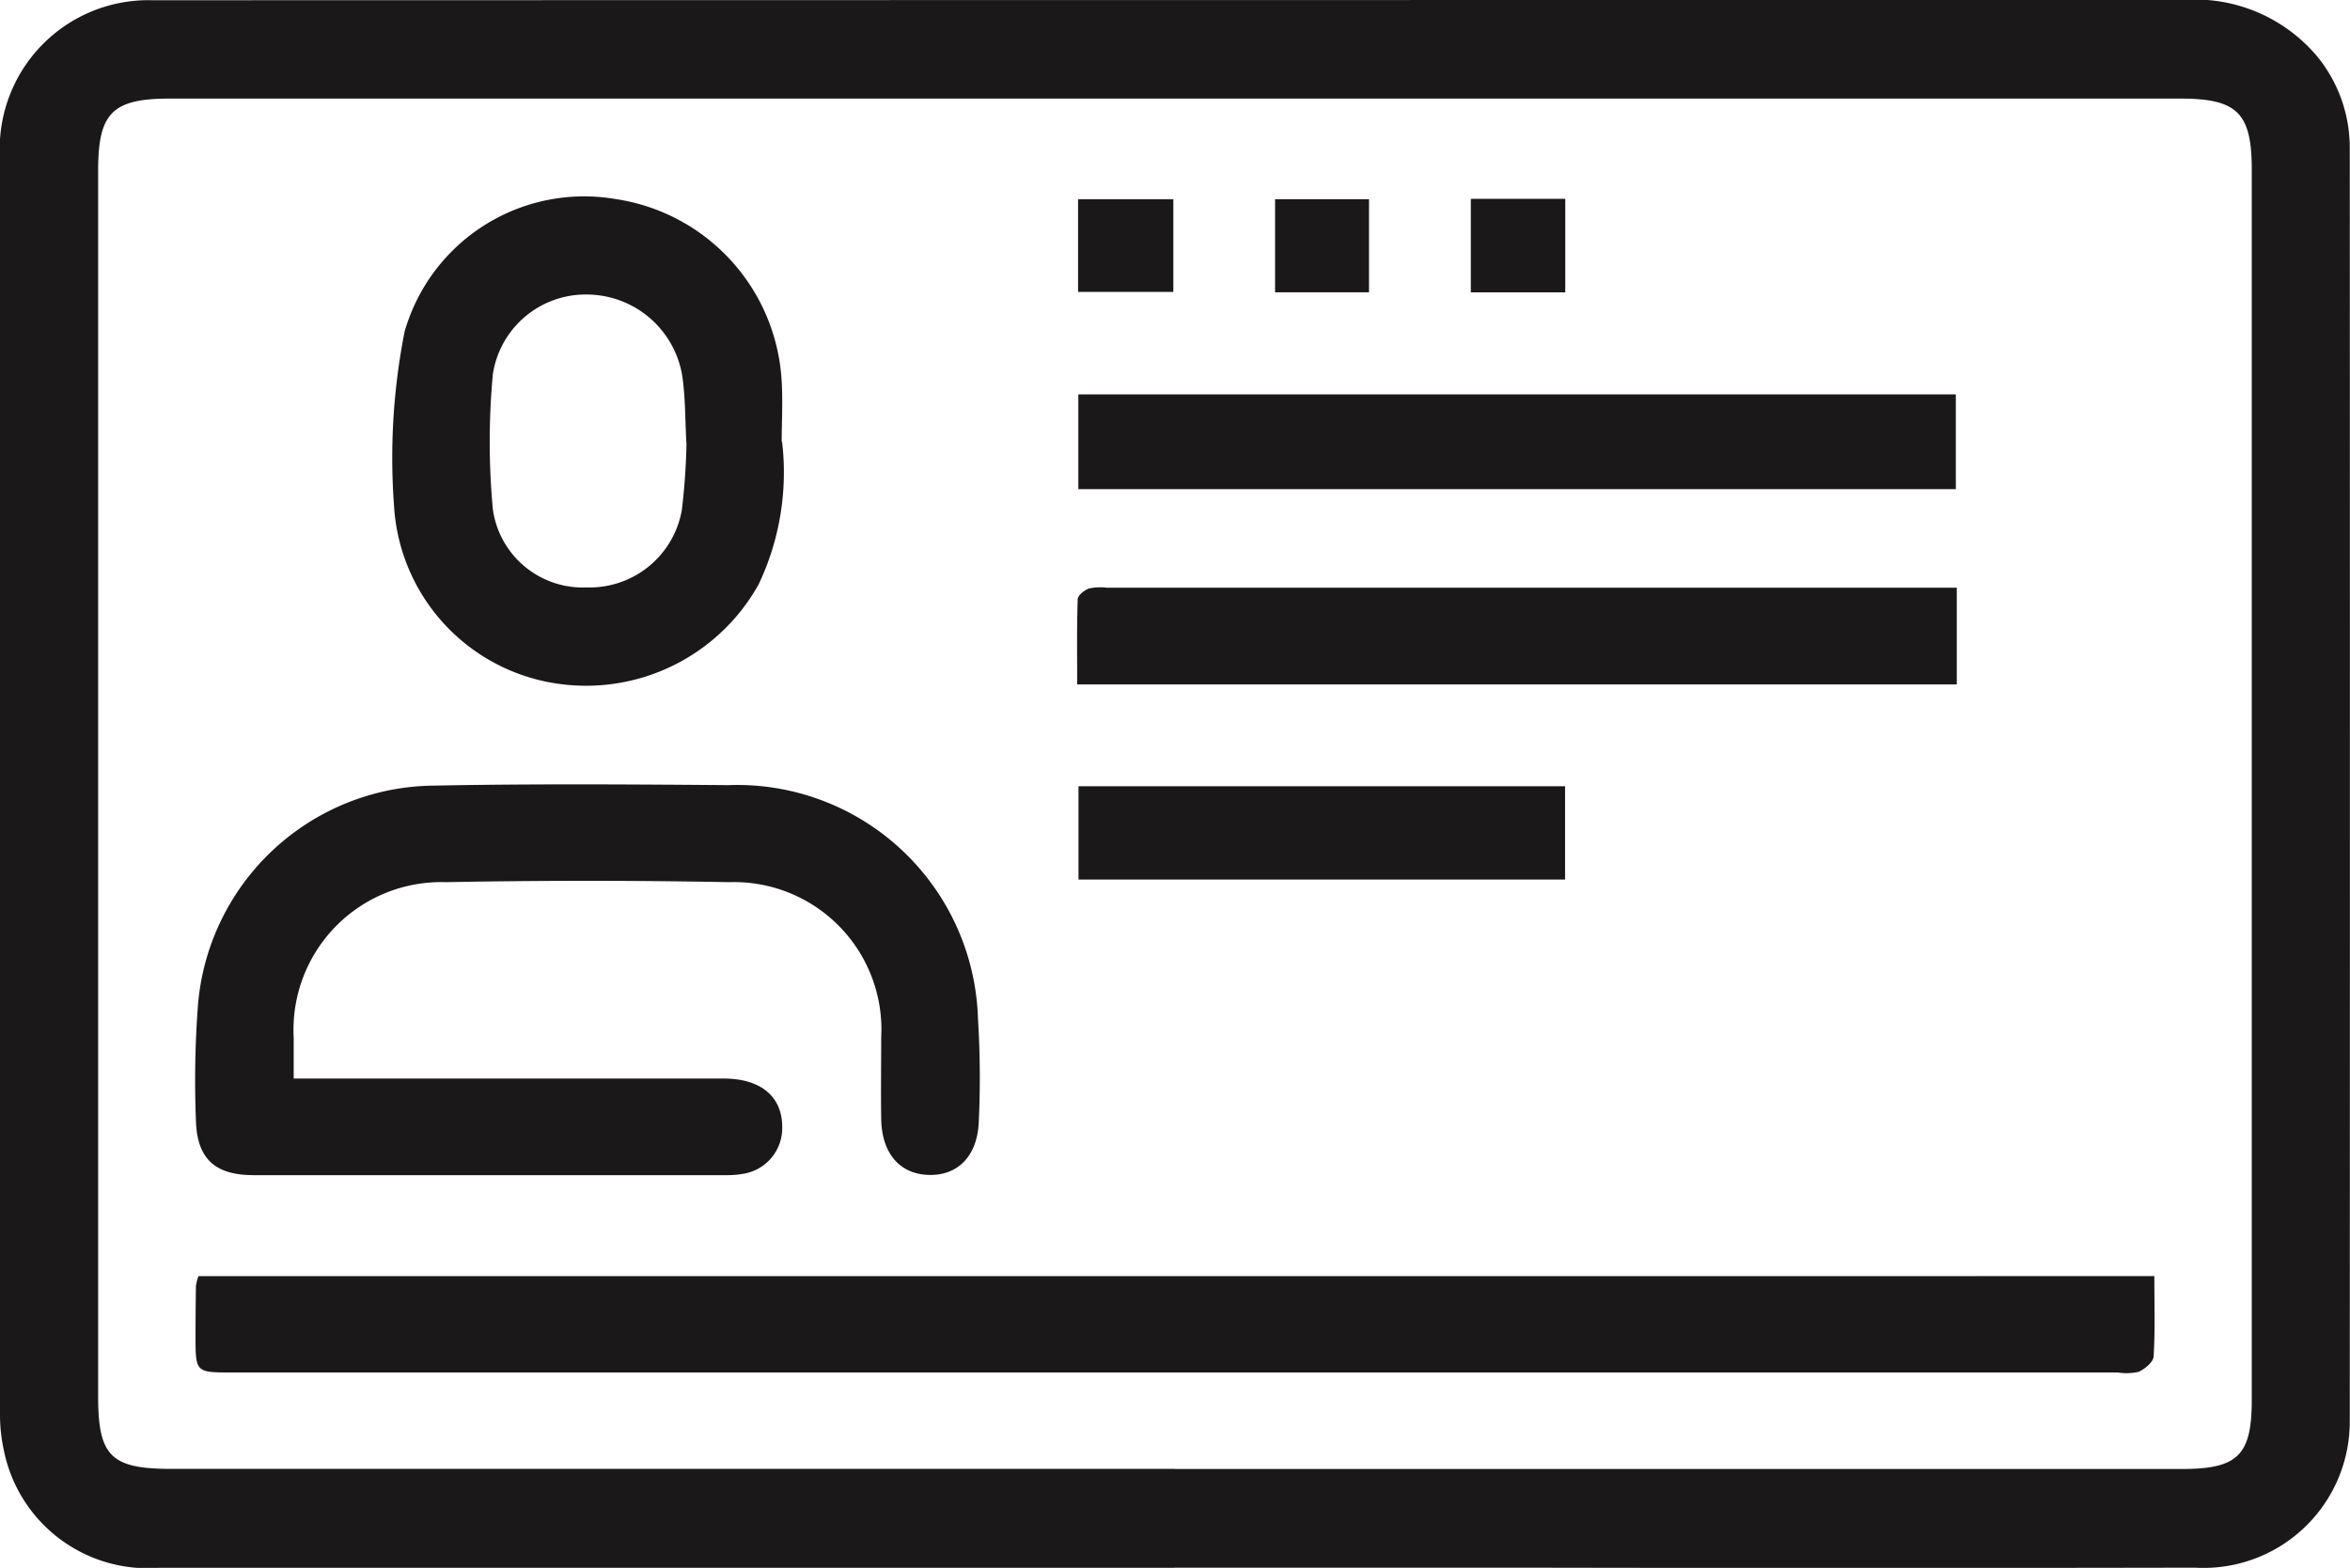 <svg xmlns="http://www.w3.org/2000/svg" xmlns:xlink="http://www.w3.org/1999/xlink" width="58.851" height="39.262" viewBox="0 0 58.851 39.262"><defs><clipPath id="a"><rect width="58.851" height="39.262" fill="none"/></clipPath></defs><g clip-path="url(#a)"><path d="M29.414,39.26q-12.709,0-25.418,0A3.678,3.678,0,0,1,.1,36.336,4.255,4.255,0,0,1,0,35.36Q0,19.662,0,3.964A3.724,3.724,0,0,1,3.821.006c.131,0,.263,0,.394,0Q29.436,0,54.656,0a4,4,0,0,1,3.376,1.416,3.611,3.611,0,0,1,.813,2.307q.007,15.928,0,31.857a3.663,3.663,0,0,1-3.878,3.677q-8.44.016-16.879,0h-8.67m.011-2.471H54.638c1.406,0,1.753-.341,1.753-1.733q0-15.4,0-30.8c0-1.425-.361-1.784-1.785-1.784H4.246c-1.427,0-1.787.358-1.788,1.783q0,15.365,0,30.731c0,1.479.326,1.8,1.82,1.8H29.425" transform="translate(0 0)" fill="#1a1818"/><path d="M86.333,243.289c0,.709.022,1.363-.018,2.014-.009.139-.219.312-.376.383a1.365,1.365,0,0,1-.519.016H38.193c-.914,0-.915,0-.914-.923q0-.624.01-1.248a1.285,1.285,0,0,1,.063-.241Z" transform="translate(-32.382 -211.333)" fill="#1a1818"/><path d="M39.7,156.879h.855q4.959,0,9.917,0c.936,0,1.467.459,1.464,1.218a1.158,1.158,0,0,1-.955,1.163,2.343,2.343,0,0,1-.457.038q-5.911,0-11.822,0c-.979,0-1.425-.416-1.449-1.383A25.388,25.388,0,0,1,37.3,155.1a5.987,5.987,0,0,1,5.928-5.557c2.451-.048,4.9-.031,7.356-.012a6.035,6.035,0,0,1,6.255,5.859,23.669,23.669,0,0,1,.02,2.56c-.031.88-.536,1.375-1.282,1.341-.71-.033-1.147-.55-1.162-1.4-.011-.679,0-1.357,0-2.036a3.692,3.692,0,0,0-3.81-3.894q-3.545-.067-7.093,0a3.7,3.7,0,0,0-3.81,3.9c0,.305,0,.611,0,1.026" transform="translate(-32.347 -129.87)" fill="#1a1818"/><path d="M84.667,43.733a6.532,6.532,0,0,1-.589,3.57,4.948,4.948,0,0,1-5.287,2.441,4.786,4.786,0,0,1-3.843-4.419,16.31,16.31,0,0,1,.265-4.352A4.678,4.678,0,0,1,80.5,37.652a4.884,4.884,0,0,1,4.157,4.571c.03.5,0,1.006,0,1.51m-2.386.035c-.034-.59-.023-1.162-.109-1.72a2.432,2.432,0,0,0-2.4-2.006,2.351,2.351,0,0,0-2.338,1.991,18.3,18.3,0,0,0,0,3.393,2.274,2.274,0,0,0,2.353,1.951,2.345,2.345,0,0,0,2.379-1.935,16.714,16.714,0,0,0,.117-1.674" transform="translate(-65.081 -32.667)" fill="#1a1818"/><rect width="21.975" height="2.373" transform="translate(27.005 9.876)" fill="#1a1818"/><path d="M227.387,111.99v2.421H205.359c0-.707-.011-1.419.013-2.13,0-.1.168-.231.285-.273a1.4,1.4,0,0,1,.455-.018h21.274Z" transform="translate(-178.383 -97.272)" fill="#1a1818"/><rect width="12.185" height="2.336" transform="translate(27.009 19.689)" fill="#1a1818"/><rect width="2.386" height="2.32" transform="translate(26.998 4.99)" fill="#1a1818"/><rect width="2.365" height="2.342" transform="translate(36.834 4.979)" fill="#1a1818"/><rect width="2.352" height="2.331" transform="translate(31.932 4.989)" fill="#1a1818"/></g></svg>
